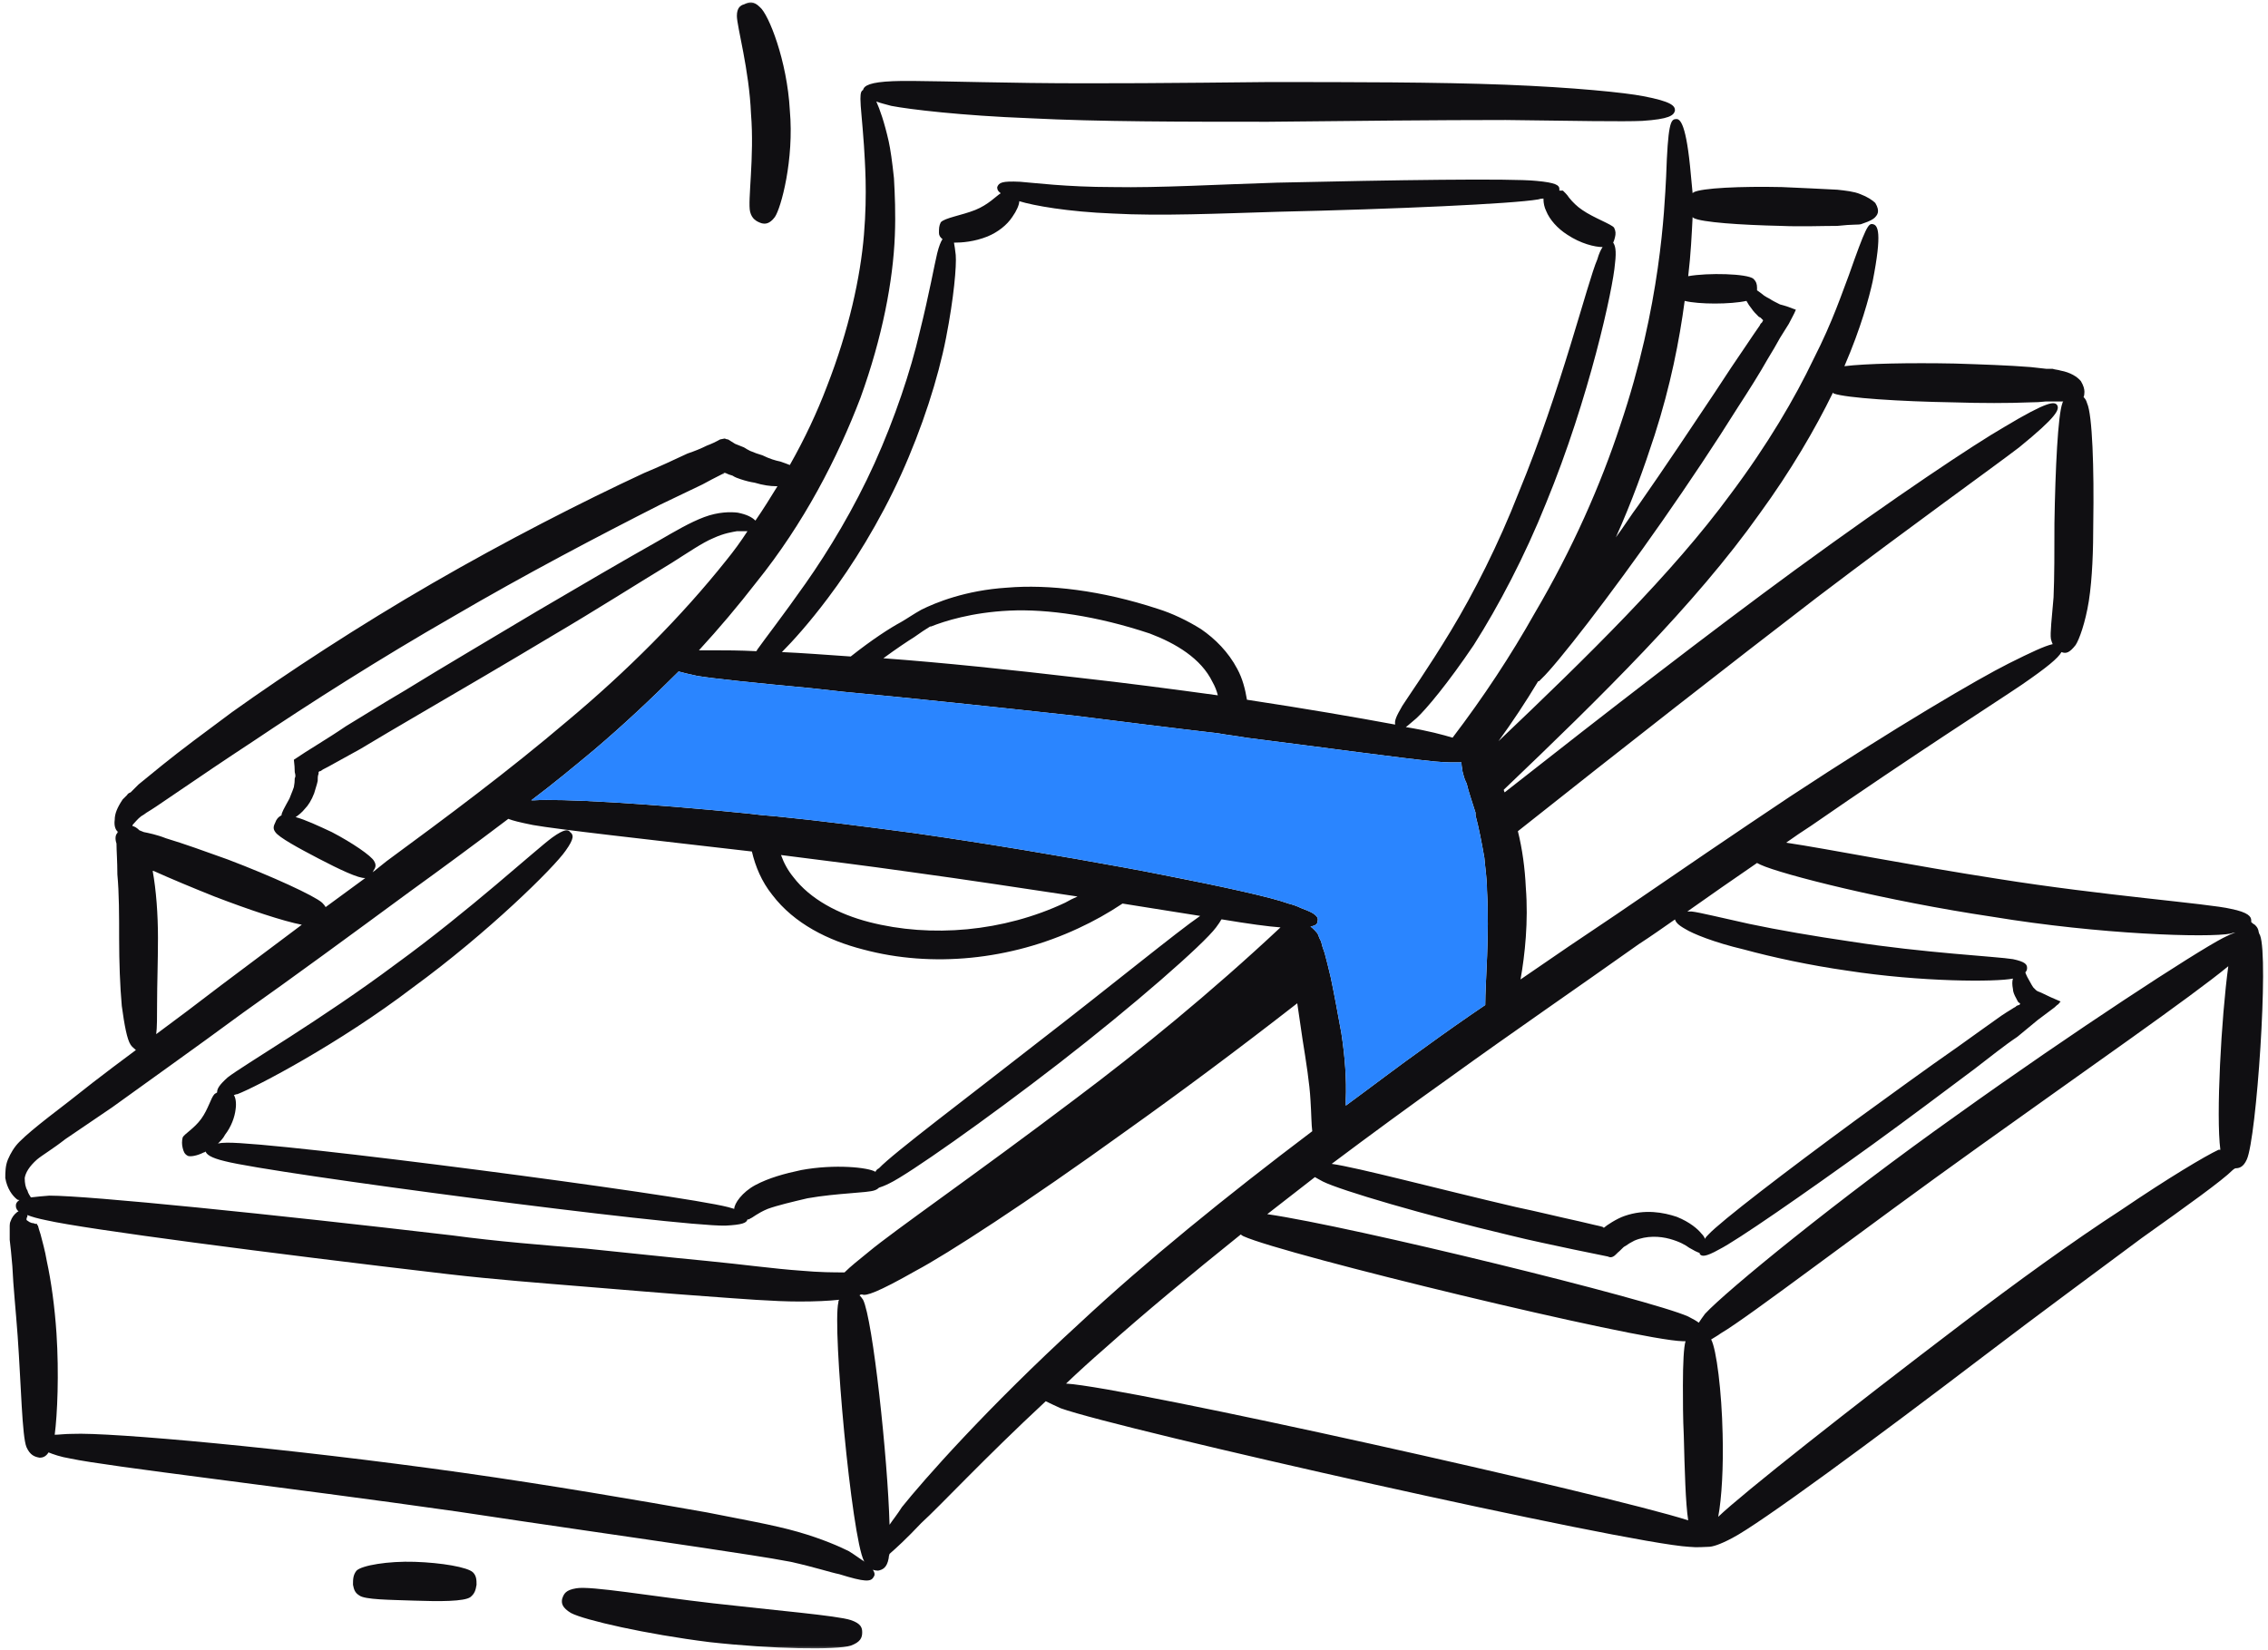 <svg width="257" height="187" viewBox="0 0 257 187" fill="none" xmlns="http://www.w3.org/2000/svg">
<g clip-path="url(#clip0_1097_21633)">
<mask id="mask0_1097_21633" style="mask-type:luminance" maskUnits="userSpaceOnUse" x="0" y="0" width="257" height="187">
<path d="M0 0H257V187H0V0Z" fill="white"/>
</mask>
<g mask="url(#mask0_1097_21633)">
<path fill-rule="evenodd" clip-rule="evenodd" d="M254.6 131.4C254.2 132.3 253.7 132.4 253.3 132.4C253.19 132.451 253.089 132.518 253 132.6C251.8 133.8 247.9 136.6 242.7 140.3C237.6 144.1 231.2 148.8 224.9 153.6C212.3 163.2 199.4 172.7 196.3 174.3C194.8 175.1 194 175.3 193.6 175.3C193.1 175.3 192.4 175.4 191.4 175.3C184.2 174.9 126.9 162 120.2 159.6C119.467 159.267 118.9 159 118.5 158.8C111.4 165.4 106.6 170.6 104.4 172.6C102.7 174.4 101.6 175.4 100.8 176.1C100.733 176.3 100.7 176.467 100.7 176.6C100.5 177.7 100 177.9 99.5 178C99.3 178 99.1 177.967 98.9 177.9C99.2 178.3 99.1 178.6 99 178.7C98.7 179.3 98 179.3 95.1 178.4C94.1 178.2 92.3 177.6 89.6 177C87 176.5 83.5 176 79.6 175.4C71.6 174.2 61.7 172.8 51.8 171.3C32.1 168.5 12.2 166.2 8 165.3C6.8 165.1 6 164.8 5.5 164.6C5.2 165.1 4.8 165.2 4.5 165.2C3.9 165.1 3.4 164.9 3 164C2.5 162.8 2.4 157.1 2 151.4C1.8 148.6 1.5 145.8 1.4 143.5C1.3 142.3 1.2 141.3 1.1 140.5V138.9C1.1 138.7 1.133 138.533 1.2 138.4C1.333 138 1.567 137.667 1.9 137.4C1.9 137.4 2 137.3 2.1 137.3C1.8 137 1.8 136.8 1.8 136.6C1.8 136.4 1.9 136.2 2.2 136C2.067 136 1.967 135.967 1.9 135.9C1.4 135.5 0.8 134.7 0.6 133.5C0.6 132.9 0.6 132.1 0.9 131.4C1.2 130.7 1.6 130 2.2 129.4C3 128.6 4.1 127.7 5.5 126.6C6.9 125.533 8.567 124.233 10.5 122.7C11.967 121.567 13.6 120.333 15.4 119C15.2 118.8 15 118.7 14.8 118.4C14.4 117.8 14.1 116.2 13.8 114C13.6 111.8 13.5 109 13.5 106.4C13.5 103.8 13.5 101.2 13.3 99.1C13.3 97.6 13.2 96.4 13.2 95.6C13 95 13.1 94.6 13.3 94.4C13.3 94.3 13.3 94.3 13.4 94.3C13.1 94.1 12.9 93.6 13 92.9C13 92.2 13.3 91.5 13.9 90.6L14.4 90.1C14.467 89.967 14.6 89.867 14.8 89.8L15.7 88.9C16.433 88.3 17.333 87.567 18.4 86.7C20.5 85 23.2 83 26.3 80.7C32.6 76.2 40.7 70.9 49 66.1C57.3 61.3 65.9 56.9 73 53.6C74.7 52.9 76.4 52.1 77.9 51.4C78.7 51.133 79.433 50.833 80.1 50.5C80.618 50.307 81.12 50.073 81.6 49.8L82.1 49.7C82.2 49.7 82.3 49.8 82.5 49.8L83.3 50.3L84.3 50.7C84.5 50.833 84.733 50.967 85 51.1C85.467 51.3 85.933 51.467 86.4 51.6C87.2 52 87.9 52.2 88.4 52.3C88.8 52.433 89.167 52.567 89.5 52.7C91.2 49.7 92.6 46.7 93.7 43.8C96.2 37.4 97.5 31.4 97.9 26.6C98.3 21.8 98 18.3 97.9 16.5C97.7 13.6 97.5 12.1 97.5 11.2C97.5 10.5 97.6 10.3 97.8 10.2C97.9 9.7 98.6 9.3 101.2 9.2C103.3 9.1 109.1 9.3 116.7 9.4C124.4 9.5 134 9.4 143.6 9.3C153.2 9.3 162.8 9.3 170.6 9.6C178.3 9.9 184.2 10.5 186.2 10.9C189.4 11.5 189.8 12 189.8 12.5C189.7 13.1 189.1 13.5 186.1 13.7C184 13.8 178.3 13.7 170.6 13.6C162.9 13.6 153.3 13.7 143.7 13.8C134.1 13.8 124.5 13.8 116.7 13.4C108.9 13.1 103.1 12.4 101 12C100.3 11.8 99.8 11.7 99.3 11.5C99.7 12.4 100.2 13.8 100.7 16C100.9 16.9 101.1 18.3 101.3 20.2C101.4 22 101.5 24.2 101.4 26.7C101.2 31.8 100 38.2 97.5 45.1C94.9 51.9 91.1 59.3 85.7 66C83.642 68.656 81.474 71.225 79.2 73.7H81C82.2 73.7 83.8 73.7 85.7 73.8C85.8 73.7 85.8 73.6 85.9 73.5C86.6 72.5 88.7 69.8 91.3 66.1C93.9 62.4 96.8 57.6 99.1 52.5C101.4 47.4 103.2 42 104.2 37.7C105.3 33.3 105.9 29.9 106.2 28.7C106.4 27.9 106.6 27.4 106.8 27.1C106.533 26.9 106.4 26.667 106.4 26.4C106.4 25.9 106.4 25.6 106.6 25.2C107 24.7 109 24.4 110.5 23.8C112 23.2 112.9 22.2 113.4 21.9C113 21.6 113 21.4 113 21.2C113.2 20.7 113.5 20.5 115.6 20.6C117 20.7 120.8 21.2 126.1 21.2C131.4 21.3 138.1 20.9 144.7 20.7C158 20.4 171.2 20.2 174.1 20.5C176.3 20.7 176.7 21 176.7 21.4V21.6H177.1L177.2 21.7L177.4 21.9C177.533 22.033 177.667 22.2 177.8 22.4C178.2 22.9 178.7 23.4 179.3 23.8C180.6 24.7 182.6 25.4 182.9 25.8C183.1 26.2 183.1 26.5 183 26.9C182.954 27.106 182.887 27.308 182.8 27.5C183 27.8 183.2 28.3 183 29.9C182.8 32.6 180.1 45.1 175.2 57C172.8 63 169.8 68.7 167 73.1C164.1 77.4 161.6 80.4 160.5 81.4C160 81.8 159.6 82.2 159.3 82.4C161.8 82.8 163.6 83.3 164.6 83.6C168.1 79 171.2 74.3 173.9 69.5C178.2 62.2 181.4 54.9 183.6 48.2C188.2 34.6 188.6 23.7 188.8 20C189 14.1 189.3 13.5 189.9 13.5C190.4 13.4 191.1 14.1 191.6 19.8C191.667 20.4 191.733 21.1 191.8 21.9L191.9 21.8C192.8 21.3 197.3 21.1 201.9 21.2C204.1 21.3 206.4 21.4 208.2 21.5C209.1 21.6 210.1 21.7 210.8 22C211.6 22.3 212.2 22.7 212.5 23C213.1 24 212.7 24.4 212.4 24.7C211.9 25.1 211.4 25.2 210.9 25.4C210.6 25.5 210 25.4 208.2 25.6C206.4 25.6 204.1 25.7 201.8 25.6C197.3 25.5 192.8 25.2 191.9 24.7L191.8 24.6C191.7 26.5 191.6 28.8 191.3 31.3C193.5 30.9 198 31 198.7 31.6C199 31.9 199.1 32.2 199.1 32.6V32.9C199.3 33.033 199.567 33.233 199.9 33.5C200.1 33.633 200.333 33.767 200.6 33.9C200.7 34 201.3 34.3 201.7 34.5C202.233 34.633 202.833 34.833 203.5 35.1C203.3 35.6 203 36.1 202.7 36.7L201.7 38.3C201.3 39.033 200.833 39.833 200.3 40.7C199.4 42.3 198.2 44.2 196.9 46.2C194.4 50.2 191.4 54.7 188.4 59C182.4 67.6 176.4 75.3 174.7 76.9L174.4 77.2H174.3C172.9 79.533 171.4 81.8 169.8 84C179.9 74.4 189.5 65 196.1 56C200.3 50.4 203.4 45.1 205.5 40.7C207.7 36.4 208.8 33 209.5 31.2C211.4 25.8 211.7 25.3 212.2 25.4C212.8 25.5 213.3 26.3 212.2 31.9C211.8 33.7 210.9 37.1 209 41.5C211.4 41.2 216.4 41.1 221.5 41.2C224.6 41.3 227.6 41.4 230.1 41.6L231.9 41.8H232.6C232.9 41.9 233.2 41.9 233.5 42C234.6 42.2 235.4 42.7 235.8 43.2C236.1 43.7 236.2 44.1 236.2 44.4C236.2 44.667 236.167 44.867 236.1 45C236.2 45.1 236.4 45.3 236.5 45.7C237.1 47 237.3 53.1 237.2 59.3C237.2 62.3 237.1 65.5 236.7 68.1C236.3 70.6 235.6 72.5 235.2 73.1C234.5 74 234.1 74.1 233.6 73.9C233.2 74.6 232 75.6 229.1 77.6C226 79.7 216.9 85.5 205.2 93.6C204.267 94.2 203.333 94.833 202.4 95.5C207.1 96.2 216.7 98.1 226.4 99.6C238.3 101.5 250.3 102.4 252.8 103C254.8 103.4 255.1 103.9 255.1 104.3V104.5C255.233 104.633 255.367 104.733 255.5 104.8C255.7 105 255.8 105.1 255.9 105.4C255.9 105.5 256 105.8 256 105.8L256.1 106C257.1 108.5 255.7 129 254.6 131.4ZM183.1 60.9C184 59.7 184.8 58.4 185.7 57.2C188.7 52.9 191.7 48.4 194.3 44.5C195.6 42.5 196.8 40.7 197.9 39.1C198.433 38.3 198.933 37.567 199.4 36.9L199.5 36.7L199.6 36.6L199.7 36.5C199.7 36.4 199.8 36.3 199.8 36.3L199.6 36.1L199.5 36L199.3 35.9C198.9 35.5 198.7 35.3 198.5 35C198.269 34.722 198.068 34.42 197.9 34.1C196.1 34.5 192.5 34.5 190.9 34.1C190.3 38.6 189.3 43.7 187.5 49.3C186.3 53 184.9 56.9 183.1 60.9ZM170.4 89.5C170.4 89.567 170.433 89.667 170.5 89.8C182.2 80.6 193.7 71.7 203.4 64.6C214.9 56.2 223.8 50.3 227.1 48.4C232.1 45.4 232.8 45.5 233.1 45.9C233.4 46.4 233.1 47.2 228.8 50.7C225.8 53 217.1 59.2 205.9 67.7C196 75.3 184.1 84.6 172 94.2C172.5 96.2 172.8 98.4 172.9 100.6C173.2 104.4 172.8 108.2 172.3 111C175.967 108.467 179.6 106 183.2 103.6C190.2 98.8 196.8 94.3 202.8 90.3C214.8 82.4 224.2 76.9 227.6 75.2C230.2 73.9 231.7 73.2 232.6 73C232.513 72.808 232.446 72.606 232.4 72.4C232.3 71.8 232.5 70 232.7 67.7C232.8 65.4 232.8 62.4 232.8 59.3C232.9 53.1 233.2 47 233.7 45.7C233.7 45.633 233.733 45.567 233.8 45.5H231.8C231.267 45.567 230.667 45.6 230 45.6C227.6 45.7 224.5 45.7 221.4 45.6C215.3 45.5 209.2 45.1 207.8 44.6L207.7 44.5C205.7 48.6 202.9 53.4 199.4 58.2C192.1 68.5 181.4 79 170.4 89.5ZM253.3 105.7C253.1 105.7 252.933 105.733 252.8 105.8C250.2 106.3 237.9 105.9 225.8 103.9C213.7 102.1 201.9 99.1 199.5 98L199.1 97.8C196.453 99.613 193.819 101.446 191.2 103.3H191.7C192.6 103.4 195 104 198.2 104.7C201.5 105.4 205.6 106.1 209.7 106.7C218 108 226.3 108.4 228.1 108.7C229.5 109 229.7 109.3 229.7 109.7C229.703 109.793 229.686 109.885 229.652 109.971C229.617 110.057 229.566 110.135 229.5 110.2C229.6 110.5 229.8 110.9 230.1 111.4C230.167 111.533 230.267 111.7 230.4 111.9L230.7 112.2C230.8 112.3 231 112.4 231.3 112.5C231.967 112.833 232.7 113.167 233.5 113.5C233.3 113.7 233.3 113.8 233.1 113.9C232.9 114.1 232.7 114.267 232.5 114.4L230.9 115.6C230.167 116.2 229.4 116.833 228.6 117.5C227.1 118.5 225.5 119.8 223.8 121.1C220.2 123.8 216.2 126.8 212.2 129.7C204.3 135.4 196.8 140.6 194.8 141.6C193.2 142.5 192.8 142.4 192.6 142.1V142C192.3 141.9 191.9 141.7 191.4 141.4C191 141.1 190.3 140.7 189.2 140.4C188.1 140.1 186.6 140 185.2 140.6C184.8 140.8 184.467 141 184.2 141.2C184 141.3 184 141.3 183.5 141.8C183.1 142.1 182.8 142.7 182.2 142.4C180.901 142.127 179.601 141.86 178.3 141.6C176 141.1 173.5 140.6 171.1 140C161.4 137.7 151.9 134.9 149.9 133.9C149.5 133.7 149.2 133.5 149 133.4L143.6 137.6C153.3 139 187.1 147.3 191.3 149.2C191.833 149.467 192.233 149.7 192.5 149.9C192.7 149.6 192.9 149.3 193.2 148.9C195.6 146.3 208.3 135.9 221.7 126.4C235.1 116.8 248.8 107.9 251.9 106.3C252.5 106 252.9 105.8 253.3 105.7ZM88.6 73.9C90.9 74 93.5 74.2 96.4 74.4C98.8 72.5 100.8 71.2 102.1 70.5C102.8 70.1 103.5 69.6 104.4 69.1C106 68.3 109.4 66.9 114.1 66.6C118.8 66.2 124.8 66.9 131.2 69C132.8 69.5 134.5 70.3 136.1 71.3C137.7 72.4 139.2 73.9 140.2 75.8C140.8 76.9 141.1 78.1 141.3 79.3C147.9 80.3 153.7 81.3 158 82.1H158.1C158 81.7 158.2 81.2 158.9 80C159.6 78.9 161.8 75.8 164.4 71.5C167 67.2 169.8 61.7 172.1 55.8C176.9 44.2 179.9 31.9 181 29.4C181.2 28.7 181.4 28.3 181.6 28C180.7 28 179.1 27.6 177.6 26.6C176.5 25.9 175.6 24.9 175.2 23.9C175 23.5 174.9 23 174.9 22.6V22.5C174.7 22.5 174.5 22.533 174.3 22.6C171.4 23.1 158.1 23.7 144.8 24C138.1 24.2 131.5 24.5 126.1 24.2C121 24 117.1 23.3 115.5 22.8C115.5 23.2 115.2 23.9 114.7 24.6C114.1 25.5 113.1 26.3 111.9 26.8C110.4 27.4 109 27.5 108.1 27.5C108.167 27.833 108.233 28.3 108.3 28.9C108.4 30.1 108.1 33.7 107.2 38.3C106.3 42.9 104.5 48.5 102.1 53.8C99.7 59.1 96.6 64.1 93.8 67.8C91.7 70.6 89.8 72.7 88.6 73.9ZM137.4 77.3C136.1 74.6 133.2 72.9 130.3 71.8C124.3 69.8 118.7 69 114.4 69.2C110.1 69.4 107 70.4 105.5 71H105.4C104.9 71.3 104.3 71.7 103.6 72.2C102.8 72.7 101.6 73.5 100.1 74.6C106.9 75.1 114.5 75.9 122.2 76.8C127.6 77.4 132.9 78.1 138 78.8C137.87 78.275 137.668 77.77 137.4 77.3ZM79 76.6C78.067 76.4 77.367 76.233 76.9 76.1C73.8 79.2 70.6 82.2 67.3 85C64.9 87 62.6 88.9 60.2 90.7H60.5C63.4 90.5 73 91 84.8 92.2C85.8 92.333 86.8 92.433 87.8 92.5C92.9 93 98.2 93.7 103.5 94.4C111.9 95.6 120.2 97 127.3 98.3C128.767 98.567 130.167 98.833 131.5 99.1C138.7 100.5 144.1 101.7 146 102.4C146.533 102.533 147 102.7 147.4 102.9C147.933 103.1 148.333 103.267 148.6 103.4C149.3 103.8 149.4 104.1 149.3 104.4C149.3 104.7 149.1 104.9 148.5 105C148.767 105.2 149.033 105.467 149.3 105.8C149.367 105.933 149.433 106.1 149.5 106.3L149.7 106.7C149.767 107.033 149.9 107.467 150.1 108C150.3 108.733 150.533 109.667 150.8 110.8C151.2 112.7 151.6 114.9 152 117.1C152.4 119.7 152.6 122.4 152.5 124.6V125.3C155.5 123.1 158.5 120.8 161.6 118.6C163.8 117 166.033 115.433 168.3 113.9C168.3 111.3 168.8 106 168.5 100.9C168.5 99.6 168.3 98.4 168.2 97.2C167.9 95.5 167.6 93.9 167.2 92.4V92.1C166.8 90.8 166.4 89.7 166.2 88.8C166.019 88.453 165.885 88.083 165.8 87.7C165.733 87.5 165.7 87.333 165.7 87.2C165.642 86.937 165.608 86.669 165.6 86.4H164.4C163.933 86.4 163.333 86.367 162.6 86.3C158.6 85.9 150.7 84.8 141.2 83.6C140.1 83.4 139.1 83.3 138 83.1C132.8 82.5 127.3 81.8 121.7 81.1C112.5 80.1 103.2 79.1 95.6 78.4C94.399 78.274 93.199 78.141 92 78C85.6 77.4 80.8 76.9 79 76.6ZM3.1 134.9C3.2 135.3 3.4 135.5 3.5 135.7C4.198 135.617 4.899 135.551 5.6 135.5C10.1 135.5 30.7 137.6 51.2 140C56.4 140.7 61.5 141.1 66.4 141.5C71.3 142 75.9 142.5 80.1 142.9C84.2 143.3 87.8 143.8 90.7 144C92.9 144.2 94.5 144.2 95.7 144.2C96.4 143.5 97.3 142.8 98.4 141.9C101.4 139.4 110.4 133.2 121.9 124.5C129.1 119.1 137.2 112.5 145.1 105.1C143.7 105 141.5 104.7 138.5 104.2H138.4C138.3 104.4 138.1 104.7 137.8 105.1C136.4 107 128.4 114 120 120.5C111.6 127 102.9 133.1 100.8 134.1C100.2 134.4 99.9 134.5 99.6 134.6C99.459 134.738 99.288 134.841 99.1 134.9C98.3 135.2 94.9 135.2 91.5 135.8C89.8 136.2 88.1 136.6 87 137C85.8 137.5 85.3 138 85 138.1C84.9 138.2 84.8 138.2 84.7 138.2C84.6 138.6 84.1 138.8 82.2 138.9C76.6 139 30.9 133 25.5 131.6C23.8 131.2 23.4 130.8 23.3 130.5C23.233 130.567 23.167 130.6 23.1 130.6C22.3 131 21.6 131.1 21.3 131C20.9 130.8 20.8 130.5 20.7 130.1C20.6 129.7 20.6 129.3 20.7 128.9C20.9 128.5 22 127.9 22.8 126.8C23.6 125.7 23.9 124.4 24.3 124C24.4 123.9 24.5 123.9 24.6 123.8C24.6 123.4 24.8 123 25.8 122.1C27.6 120.7 36.5 115.5 44.8 109.3C53.2 103.2 60.8 96.2 62.6 94.9C64 93.9 64.4 94 64.6 94.3C65 94.6 65.1 95 64.1 96.4C62.8 98.3 55.3 105.7 46.8 111.9C38.4 118.3 29 123.2 26.9 124C26.7 124 26.6 124.1 26.5 124.1C26.7 124.4 26.8 125 26.7 125.7C26.6 126.6 26.2 127.7 25.5 128.6C25.3 129 25 129.3 24.7 129.6C24.967 129.533 25.3 129.5 25.7 129.5C31.3 129.4 77.1 135.4 82.5 136.8C82.767 136.867 83 136.933 83.2 137C83.2 136.4 84.1 135.1 85.6 134.3C87.1 133.5 88.9 133 90.8 132.6C94.6 131.9 98.4 132.3 99.2 132.8C99.3 132.6 99.4 132.5 99.6 132.4C101.2 130.7 109.6 124.4 117.9 117.9C125.8 111.8 133.5 105.5 136 103.8C133.4 103.4 130.4 102.9 127.2 102.4C125.6 103.467 123.933 104.4 122.2 105.2C114.5 108.8 105.6 109.7 97.8 107.6C93.9 106.6 90 104.7 87.5 101.4C86.3 99.9 85.6 98.2 85.2 96.5C73.1 95.1 63.2 94 60.4 93.5C58.9 93.2 58.1 93 57.6 92.8C53.9 95.6 50.1 98.4 46.5 101C39.7 106 33.3 110.7 27.5 114.8C21.8 119 16.7 122.6 12.7 125.5C10.633 126.9 8.867 128.1 7.4 129.1C6 130.2 4.8 130.9 4.2 131.4C3.3 132.2 2.9 132.9 2.8 133.5C2.8 134.1 2.9 134.6 3.1 134.9ZM15.8 94.1C16 94.2 16.1 94.2 16.3 94.3C16.8 94.4 17.8 94.6 18.8 95C20.8 95.6 23.3 96.5 25.8 97.4C30.8 99.3 35.6 101.5 36.5 102.3C36.7 102.5 36.833 102.667 36.9 102.8L41.4 99.5C40.7 99.6 38.4 98.5 36.1 97.3C33.8 96.1 31.6 94.9 31.2 94.3C30.9 93.9 31 93.6 31.2 93.2C31.3 92.9 31.5 92.6 31.9 92.4C31.9 92.1 32.2 91.6 32.8 90.5C32.9 90.2 33.1 89.8 33.3 89.2C33.367 88.867 33.4 88.533 33.4 88.2C33.5 88 33.5 87.9 33.4 87.5C33.4 87.1 33.367 86.633 33.3 86.1C34.9 85 37 83.8 39.2 82.3C41.2 81.1 43.4 79.7 45.8 78.3C50.5 75.4 55.8 72.3 60.8 69.3C65.9 66.3 70.7 63.5 74.6 61.3C76.5 60.2 78.2 59.2 79.8 58.6C81.4 58 82.8 58 83.6 58.1C84.6 58.3 85.2 58.6 85.6 59C86.5 57.7 87.3 56.4 88.1 55.1H87.9C87.3 55.1 86.5 55 85.5 54.7C85.033 54.633 84.5 54.5 83.9 54.3C83.6 54.2 83.3 54.1 83 53.9C82.723 53.83 82.455 53.729 82.2 53.6H82V53.7H81.9L81.7 53.8C81.033 54.133 80.333 54.5 79.6 54.9C78.067 55.633 76.467 56.4 74.8 57.2C67.9 60.7 59.5 65.1 51.3 69.9C43.1 74.6 35.1 79.7 28.7 84C25.5 86.1 22.7 88 20.5 89.5C19.433 90.233 18.5 90.867 17.7 91.4C17.3 91.667 16.933 91.9 16.6 92.1C16.411 92.249 16.21 92.383 16 92.5C15.6 92.8 15.3 93.2 15.1 93.4C15.033 93.467 15 93.533 15 93.6C15.267 93.667 15.533 93.833 15.8 94.1ZM84.7 60.2H83.5C83 60.3 82.1 60.4 80.8 61C79.6 61.5 78 62.6 76.1 63.8C72.3 66.1 67.6 69.1 62.5 72.1C57.5 75.1 52.2 78.2 47.4 81C45 82.4 42.8 83.7 40.8 84.9C39.733 85.5 38.767 86.033 37.9 86.5C37.433 86.767 37 87 36.6 87.2L36.3 87.4H36.2L36.1 87.5V87.7C36 87.9 36 88.2 36 88.5C35.9 89 35.7 89.5 35.6 89.9C35.3 90.7 34.9 91.3 34.6 91.6C34.2 92.1 33.8 92.4 33.5 92.6C34.6 92.9 36.1 93.6 37.6 94.3C39.9 95.5 42.1 97 42.4 97.6C42.7 98.1 42.5 98.4 42.3 98.7C42.3 98.767 42.267 98.833 42.2 98.9L42.3 98.8C42.3 98.867 42.3 98.867 42.3 98.8L43.8 97.6C50.6 92.6 57.6 87.4 64.3 81.7C71 76.1 77.2 69.9 82.3 63.5C83.159 62.444 83.96 61.343 84.7 60.2ZM17.9 106.3C17.9 109 17.8 111.6 17.8 113.7C17.8 115.2 17.8 116.5 17.7 117.2C20 115.5 22.4 113.7 25 111.7L34.2 104.8C32.1 104.4 28.2 103.1 24.3 101.6C21.8 100.6 19.4 99.6 17.4 98.7H17.3C17.7 100.9 17.9 103.6 17.9 106.3ZM103 98.8C98.1 98.1 93.2 97.5 88.5 96.9C88.833 97.833 89.3 98.667 89.9 99.4C91.8 101.9 95 103.6 98.5 104.5C105.5 106.3 113.7 105.6 120.7 102.3C121.167 102.033 121.633 101.8 122.1 101.6C116.1 100.7 109.6 99.7 103 98.8ZM98 177C97.933 177 97.9 176.967 97.9 176.9C96.5 174.2 94.3 150.5 95 147.6C95 147.5 95 147.4 95.1 147.3C93.9 147.433 92.4 147.5 90.6 147.5C87.7 147.5 84 147.2 79.9 146.9C75.7 146.6 71 146.2 66.1 145.8C61.2 145.4 56 145 50.8 144.4C30.3 142 9.7 139.3 5.3 138.3C4.3 138.1 3.6 137.9 3.1 137.7V137.9C3.033 137.967 3 138.067 3 138.2C3 138.267 3.067 138.333 3.2 138.4C3.267 138.467 3.4 138.533 3.6 138.6C3.733 138.6 3.867 138.633 4 138.7H4.2V138.8L4.3 138.9C4.367 139.167 4.467 139.5 4.6 139.9C4.8 140.7 5.1 141.7 5.3 142.9C5.8 145.2 6.2 148.1 6.4 151.1C6.7 155.7 6.5 160.3 6.2 162.6C6.7 162.6 7.3 162.5 8.2 162.5C12.5 162.3 32.5 164.1 52.4 166.9C62.3 168.3 72.2 170 80.1 171.4C84.1 172.2 87.6 172.8 90.4 173.6C93.2 174.4 95.2 175.3 96.2 175.8C97 176.3 97.5 176.7 98 177ZM122.4 149.9C129.8 143 138.9 135.6 148.7 128.2C148.6 127.5 148.6 126.2 148.5 124.7C148.4 122.8 148 120.3 147.6 117.8C147.4 116.4 147.2 115 147 113.7C140.2 119 133.6 123.9 127.7 128.1C116.2 136.4 107.2 142.2 103.8 144C99.4 146.5 98.1 146.9 97.7 146.7H97.6C97.533 146.7 97.467 146.733 97.4 146.8C97.533 146.933 97.667 147.1 97.8 147.3C98.9 149.5 100.6 165.3 100.8 172.8C101.2 172.2 101.7 171.6 102.2 170.8C104.6 167.8 111.8 159.6 122.4 149.9ZM191.3 172.3C191 170.4 190.9 166.6 190.8 162.7C190.7 160.7 190.7 158.7 190.7 157C190.7 154.5 190.8 152.6 191 152H190.7C185.6 151.9 145.5 142.2 140.9 140.1C140.79 140.049 140.689 139.982 140.6 139.9C135 144.4 129.8 148.7 125.2 152.8C123.667 154.133 122.2 155.467 120.8 156.8C127.7 157.2 182.3 169.4 191.3 172.3ZM252.5 109.5C248.4 112.9 236.3 121.3 224.3 129.9C211 139.4 198.1 149.3 195 151.1C194.6 151.4 194.2 151.6 193.9 151.8C194.5 152.9 195.1 157.7 195.2 162.5C195.3 166.2 195.1 169.8 194.7 171.9C197.4 169.3 209.7 159.6 222.2 150.1C228.5 145.3 235 140.6 240.4 137.1C245.7 133.5 249.9 131 251.4 130.3H251.6C251.1 126.5 251.7 115.4 252.5 109.5ZM164.3 122.1C159.8 125.3 155.3 128.6 150.9 131.9C153.8 132.3 162.8 134.7 171.8 136.8C174.2 137.3 176.6 137.9 178.9 138.4C179.5 138.533 180.067 138.667 180.6 138.8C181 138.9 181.6 139 181.7 139.1C181.7 139.167 181.733 139.167 181.8 139.1C182 138.9 183.2 138.1 184.1 137.8C186.4 137 188.5 137.4 190 137.9C191.5 138.5 192.4 139.3 192.8 139.8C193 140 193.133 140.2 193.2 140.4C193.3 140.2 193.4 140.1 193.6 139.9C195 138.4 202.3 132.8 210.2 127C214.2 124.1 218.3 121.1 221.9 118.6C223.7 117.3 225.4 116.1 226.8 115.1C227.2 114.833 227.567 114.6 227.9 114.4C228.1 114.267 228.267 114.167 228.4 114.1L228.5 114C228.633 113.933 228.733 113.9 228.8 113.9L228.9 113.8V113.7C228.7 113.6 228.7 113.6 228.5 113.2C228.233 112.733 228.1 112.367 228.1 112.1C228 111.6 228 111.2 228.1 110.9C226.2 111.3 217.7 111.3 209.3 110C205.1 109.4 200.9 108.5 197.6 107.6C194.2 106.8 191.8 105.8 191 105.3C190.1 104.8 189.9 104.5 189.8 104.2C188.5 105.1 187.1 106.1 185.7 107C178.8 111.9 171.5 116.9 164.3 122.1Z" fill="#100F12"/>
<path d="M168.3 113.901C166.033 115.434 163.8 117.001 161.6 118.601C158.5 120.801 155.5 123.101 152.5 125.301V124.601C152.6 122.401 152.4 119.701 152 117.101C151.6 114.901 151.2 112.701 150.8 110.801C150.583 109.863 150.349 108.93 150.1 108.001C149.934 107.578 149.8 107.143 149.7 106.701L149.5 106.301C149.445 106.129 149.378 105.962 149.3 105.801C149.068 105.502 148.799 105.233 148.5 105.001C149.1 104.901 149.3 104.701 149.3 104.401C149.4 104.101 149.3 103.801 148.6 103.401C148.208 103.215 147.808 103.048 147.4 102.901C147 102.701 146.533 102.534 146 102.401C144.1 101.701 138.7 100.501 131.5 99.101C130.103 98.822 128.703 98.555 127.3 98.301C120.2 97.001 111.9 95.601 103.5 94.401C98.2 93.701 92.9 93.001 87.8 92.501C86.8 92.434 85.8 92.334 84.8 92.201C73 91.001 63.4 90.501 60.5 90.701H60.2C62.6 88.901 64.9 87.001 67.3 85.001C70.6 82.201 73.8 79.201 76.9 76.101C77.367 76.234 78.067 76.401 79 76.601C80.8 76.901 85.6 77.401 92 78.001C93.133 78.134 94.333 78.268 95.6 78.401C103.2 79.101 112.5 80.101 121.7 81.101C127.3 81.801 132.8 82.501 138 83.101C139.1 83.301 140.1 83.401 141.2 83.601C150.7 84.801 158.6 85.901 162.6 86.301C163.333 86.368 163.933 86.401 164.4 86.401H165.6C165.6 86.601 165.633 86.868 165.7 87.201C165.7 87.334 165.733 87.501 165.8 87.701C165.867 88.034 166 88.401 166.2 88.801C166.4 89.701 166.8 90.801 167.2 92.101V92.401C167.6 93.901 167.9 95.501 168.2 97.201C168.3 98.401 168.5 99.601 168.5 100.901C168.8 106.001 168.3 111.301 168.3 113.901Z" fill="#2A85FF"/>
<path d="M85 24C85.2 24.8 85.7 25.1 86.3 25.3C86.7 25.4 87.2 25.4 87.8 24.6C88.5 23.6 90 18.1 89.5 12.5C89.2 6.9 87.1 1.6 86.1 0.8C85.4 0.1 84.9 0.2 84.3 0.5C83.9 0.6 83.5 0.9 83.5 1.8C83.5 3 84.9 7.9 85.1 12.9C85.5 17.8 84.7 22.8 85 24ZM96.4 183.6C94.9 183.1 87.8 182.5 80.8 181.7C73.8 180.9 66.9 179.7 65.3 180C64.1 180.2 63.9 180.6 63.7 181.2C63.6 181.7 63.7 182.2 64.7 182.8C66.2 183.6 73.2 185.2 80.4 186.1C87.6 186.9 94.8 187 96.4 186.5C97.5 186.1 97.7 185.6 97.7 185C97.7 184.5 97.6 184 96.4 183.6ZM47 177C44 176.9 41 177.4 40.4 178C40 178.5 40 179 40 179.6C40.1 180.1 40.2 180.5 40.7 180.8C41.3 181.3 44.2 181.3 47 181.4C49.8 181.5 52.6 181.5 53.3 181C53.8 180.6 53.9 180.2 54 179.6C54 179.1 54 178.6 53.6 178.2C53 177.6 50 177.1 47 177Z" fill="#100F12"/>
</g>
</g>
<defs>
<clipPath id="clip0_1097_21633">
<rect width="257" height="187" fill="white"/>
</clipPath>
</defs>
</svg>
